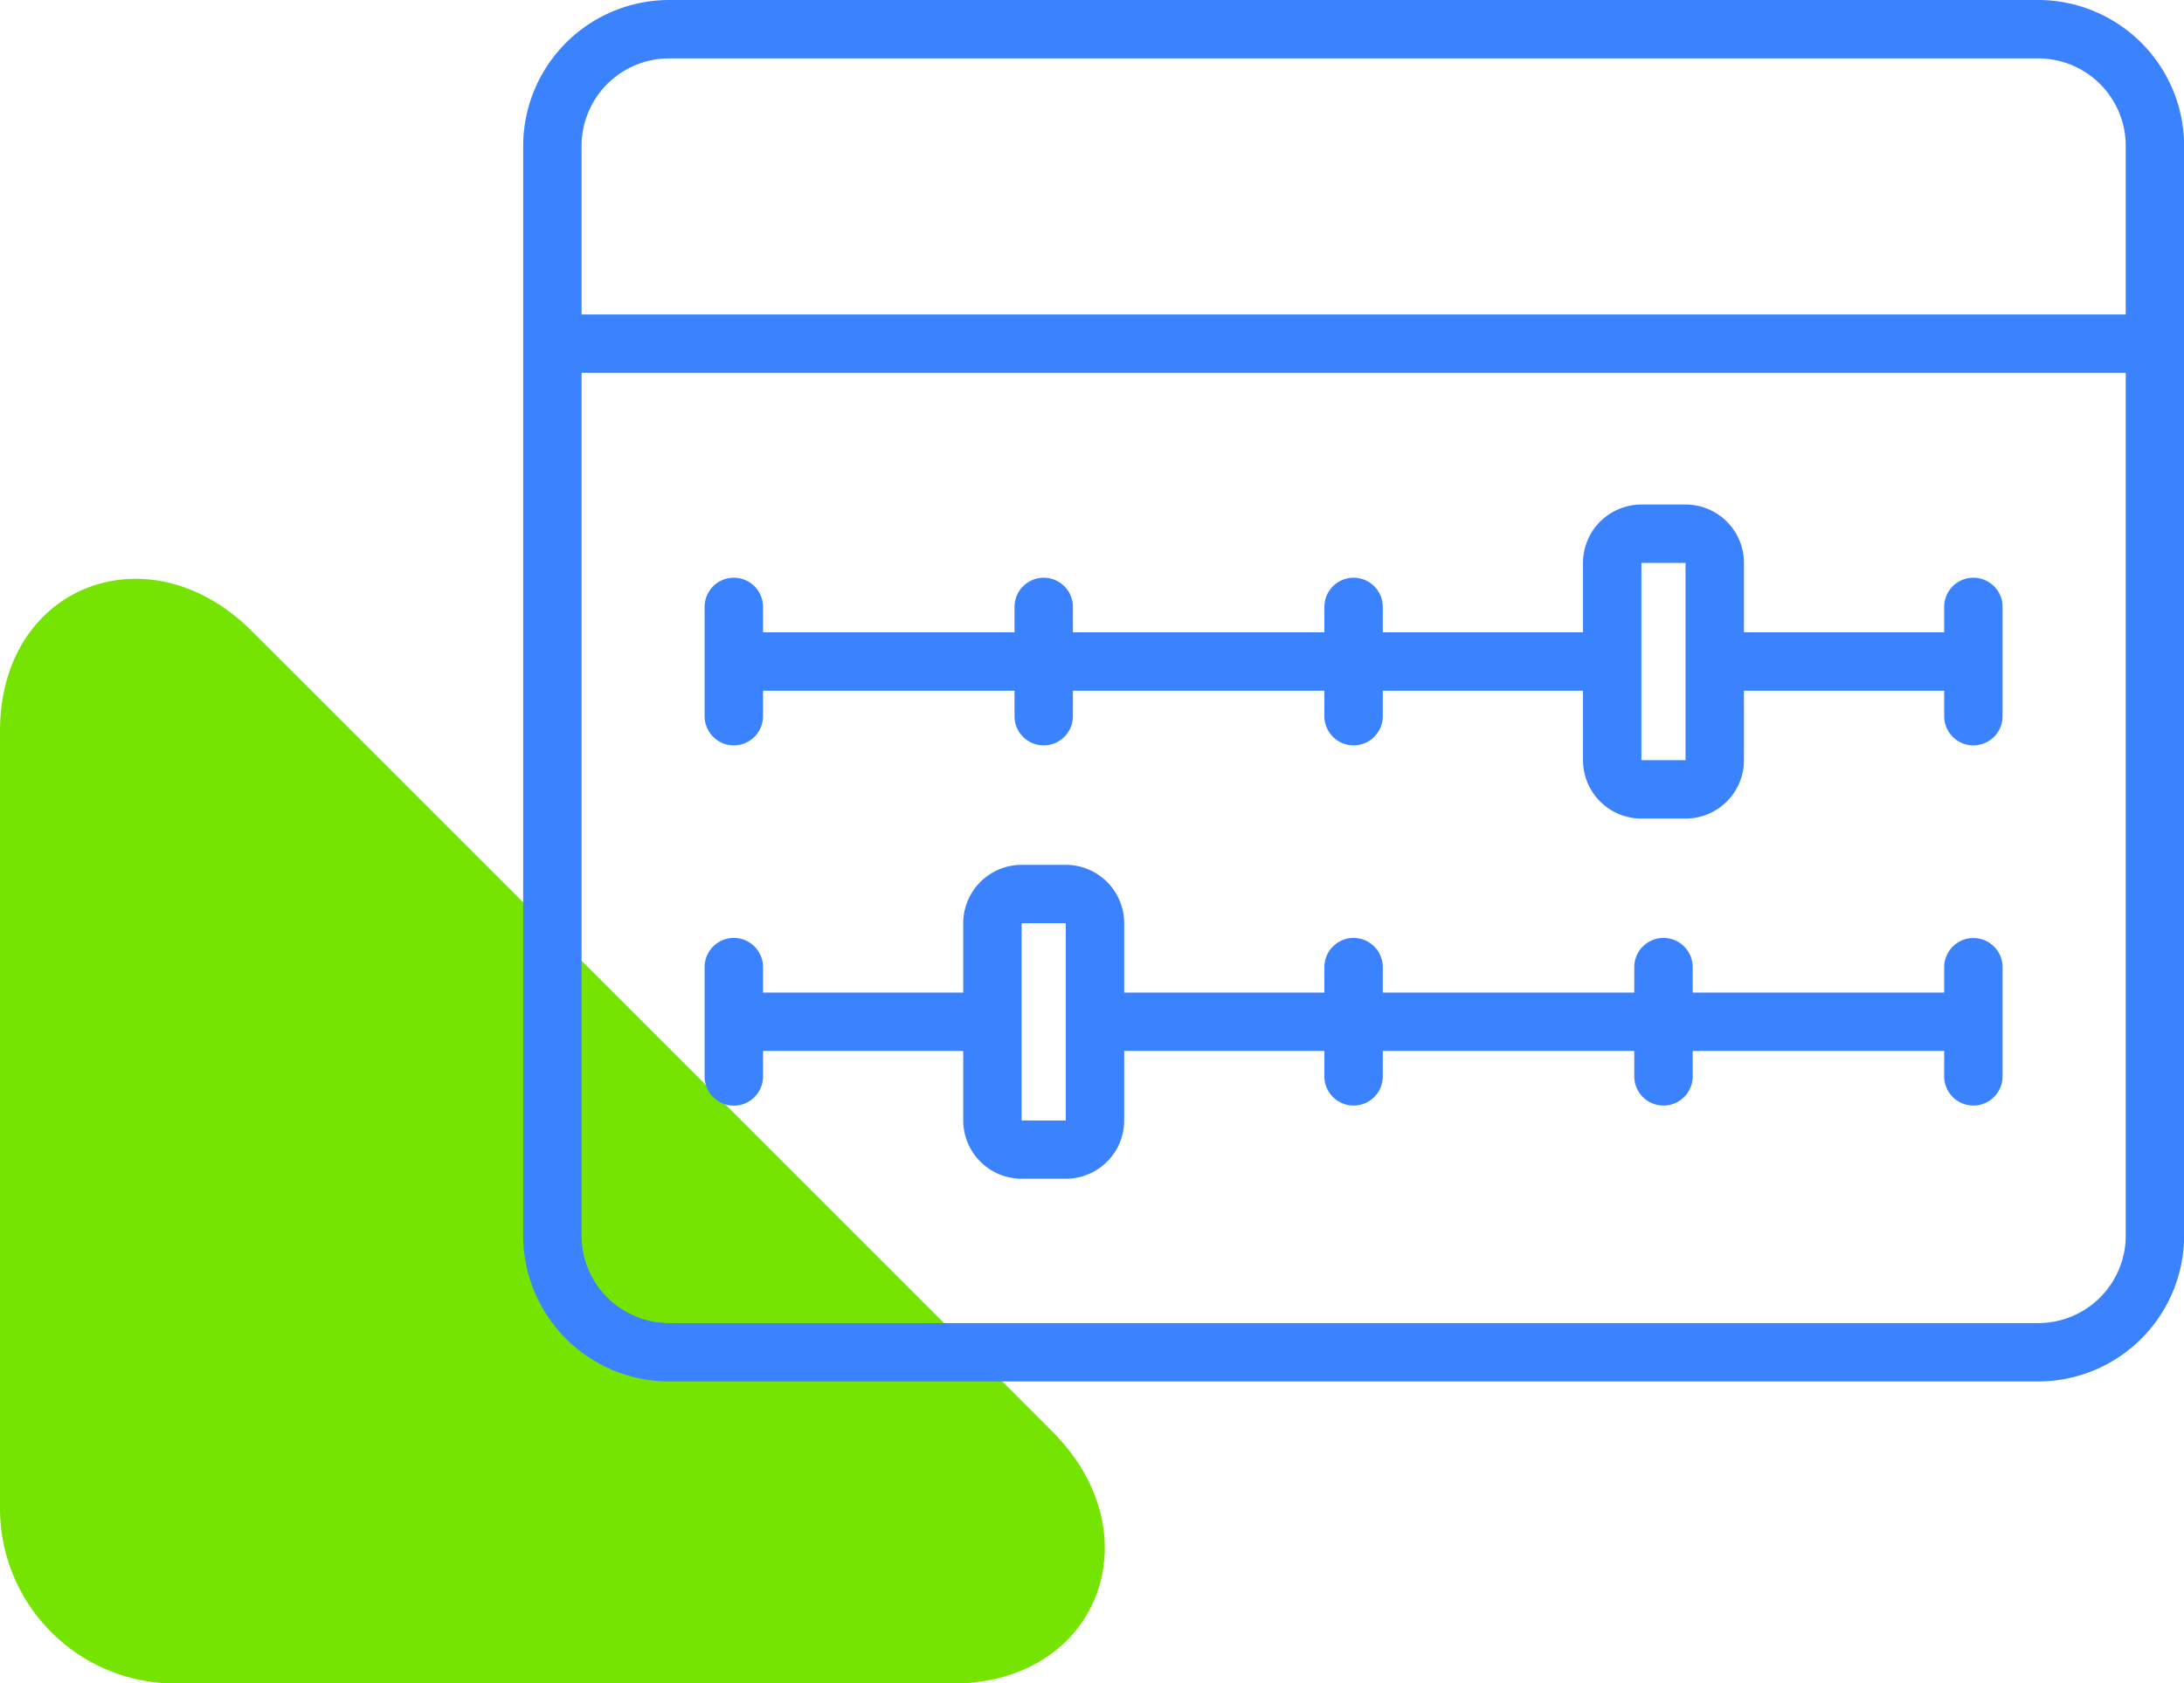 <svg xmlns="http://www.w3.org/2000/svg" width="74.795" height="57.664" viewBox="0 0 74.795 57.664">
  <g>
    <path d="M0,25.04V51.669a6,6,0,0,0,6,6H32.625c5,0,6.935-5.109,3.419-8.625L33.59,46.584v0L22.323,35.317,11.933,24.926h0L8.625,21.62C5.109,18.1,0,20.04,0,25.04" fill="#74e400"/>
    <path d="M69.8,0H22.917a5.006,5.006,0,0,0-5,5V42.323a5.006,5.006,0,0,0,5,5H69.8a5.006,5.006,0,0,0,5-5V5A5.006,5.006,0,0,0,69.8,0Zm3,42.323a3,3,0,0,1-3,3H22.917a3,3,0,0,1-3-3V12.772H72.8Zm0-31.551H19.917V5a3,3,0,0,1,3-3H69.8a3,3,0,0,1,3,3ZM25.131,25.533a1,1,0,0,0,1-1v-.872h8.613v.872a1,1,0,0,0,2,0v-.872h8.612v.872a1,1,0,1,0,2,0v-.872h6.857V26.04a2,2,0,0,0,2,2h1.512a2,2,0,0,0,2-2V23.661h6.857v.872a1,1,0,0,0,2,0V20.79a1,1,0,1,0-2,0v.871H59.725V19.283a2,2,0,0,0-2-2H56.213a2,2,0,0,0-2,2v2.378H47.356V20.79a1,1,0,0,0-2,0v.871H36.744V20.79a1,1,0,0,0-2,0v.871H26.131V20.79a1,1,0,0,0-2,0v3.743A1,1,0,0,0,25.131,25.533Zm31.082-6.25h1.512l0,6.757H56.213ZM25.131,37.875a1,1,0,0,0,1-1V36h6.857v2.378a2,2,0,0,0,2,2H36.5a2,2,0,0,0,2-2V36h6.856v.871a1,1,0,0,0,2,0V36h8.613v.871a1,1,0,0,0,2,0V36h8.613v.871a1,1,0,0,0,2,0V33.133a1,1,0,0,0-2,0V34H57.969v-.871a1,1,0,0,0-2,0V34H47.356v-.871a1,1,0,0,0-2,0V34H38.5V31.626a2,2,0,0,0-2-2H34.988a2,2,0,0,0-2,2V34H26.131v-.871a1,1,0,0,0-2,0v3.742A1,1,0,0,0,25.131,37.875Zm9.857-6.249H36.5v6.756H34.988l0-6.756Z" fill="#3b82ff"/>
  </g>
</svg>
